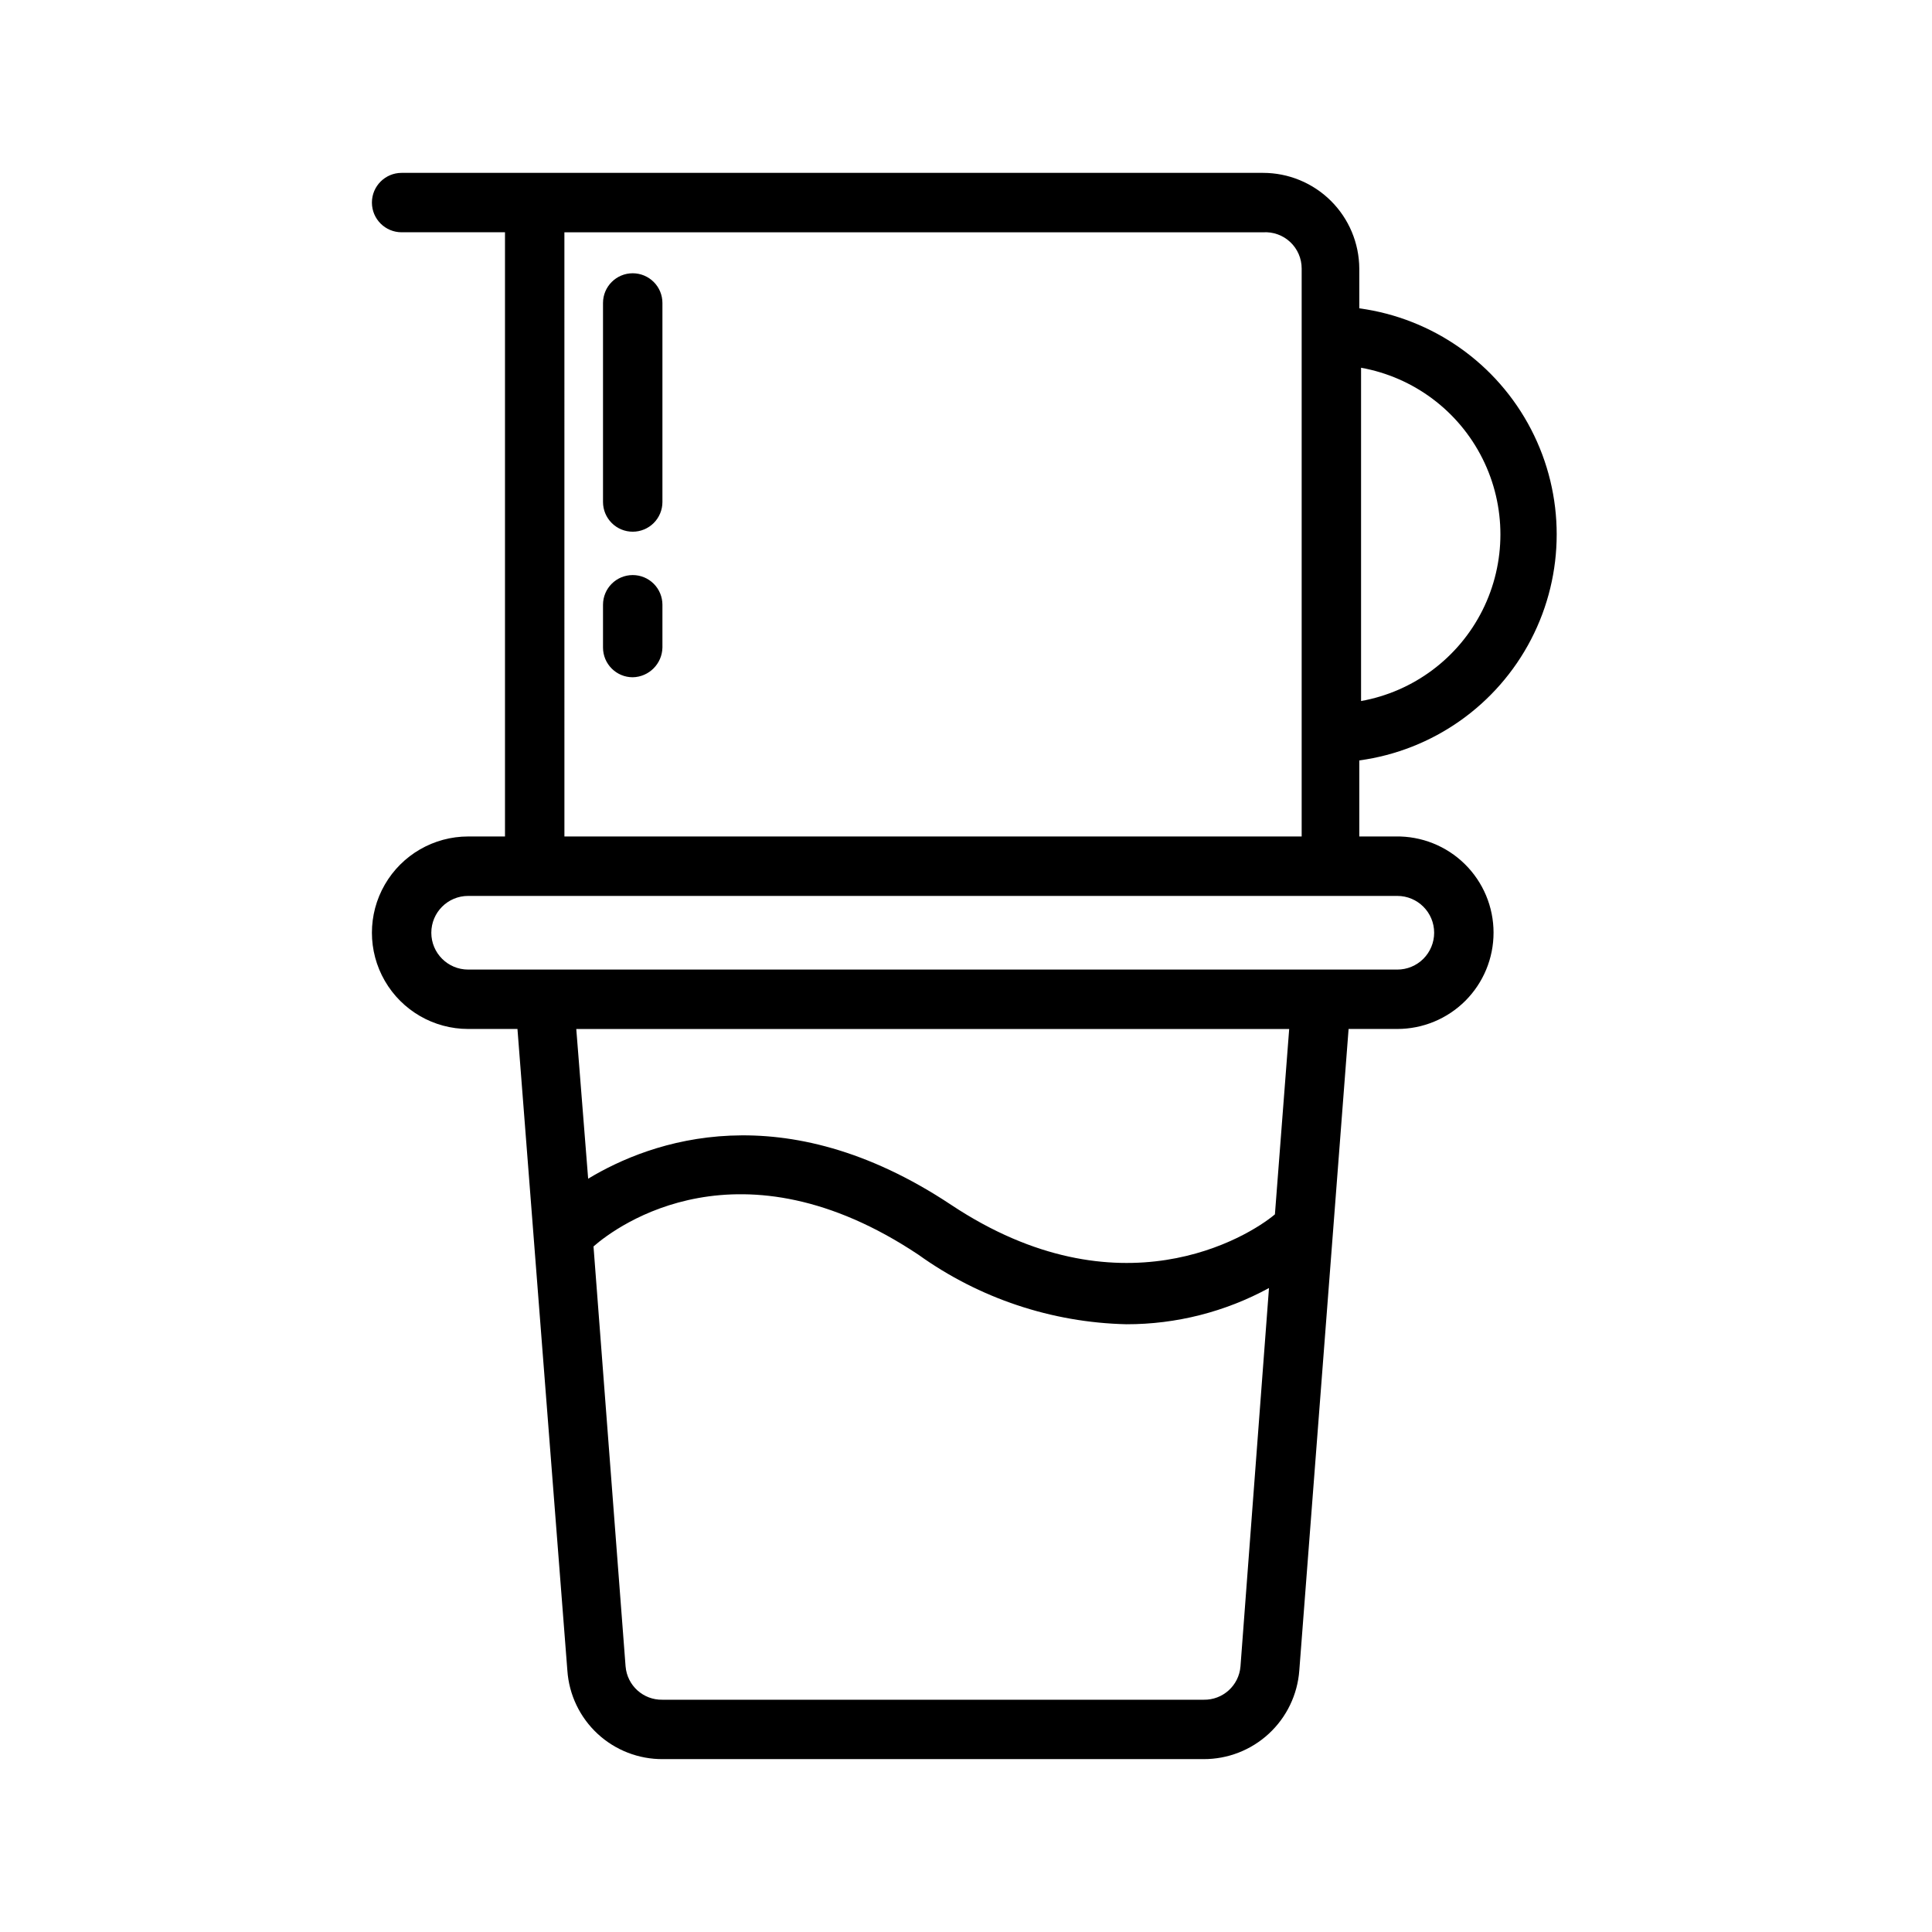 <?xml version="1.0" encoding="UTF-8"?>
<!-- Uploaded to: ICON Repo, www.iconrepo.com, Generator: ICON Repo Mixer Tools -->
<svg fill="#000000" width="800px" height="800px" version="1.1" viewBox="144 144 512 512" xmlns="http://www.w3.org/2000/svg">
 <path d="m319.55 304.27v11.336c-0.086 4.312-3.559 7.789-7.871 7.875-4.348 0-7.875-3.527-7.875-7.875v-11.336c0-4.348 3.527-7.871 7.875-7.871 2.086 0 4.09 0.828 5.566 2.305 1.477 1.477 2.305 3.481 2.305 5.566zm-7.871-87.852c-4.348 0-7.875 3.527-7.875 7.875v52.742c0 2.086 0.832 4.09 2.309 5.566 1.477 1.477 3.477 2.305 5.566 2.305 2.086 0 4.09-0.828 5.566-2.305 1.477-1.477 2.305-3.481 2.305-5.566v-52.742c0-2.09-0.828-4.094-2.305-5.566-1.477-1.477-3.481-2.309-5.566-2.309zm228.13 174.76-0.004 0.004c0 6.762-2.688 13.25-7.469 18.035-4.785 4.781-11.27 7.469-18.035 7.469h-12.91l-13.066 170.04c-0.48 6.391-3.359 12.363-8.062 16.715s-10.879 6.762-17.285 6.742h-143.27c-6.418 0.059-12.617-2.34-17.328-6.699s-7.578-10.355-8.02-16.758l-13.227-170.04h-13.066c-9.109 0-17.531-4.863-22.086-12.754-4.559-7.891-4.559-17.613 0-25.504 4.555-7.891 12.977-12.754 22.086-12.754h9.762v-160.12h-27.395c-4.348 0-7.871-3.523-7.871-7.871s3.523-7.871 7.871-7.871h228.29c6.738 0 13.199 2.664 17.98 7.414 4.777 4.75 7.484 11.195 7.523 17.934v10.547c19.488 2.648 36.469 14.609 45.523 32.066 9.055 17.457 9.055 38.227 0 55.68-9.055 17.457-26.035 29.418-45.523 32.066v20.152h9.605c6.848-0.125 13.457 2.504 18.34 7.301 4.887 4.797 7.641 11.359 7.637 18.207zm-35.113-149.72v88.324c13.922-2.504 25.848-11.426 32.18-24.07 6.332-12.648 6.332-27.539 0-40.184-6.332-12.648-18.258-21.566-32.18-24.07zm-211.12 124.22h195.38v-150.51c0.004-2.66-1.094-5.203-3.031-7.023-1.941-1.82-4.547-2.754-7.203-2.582h-185.15zm186.72 119.66c-11.59 6.316-24.586 9.621-37.785 9.602-19.805-0.453-39.008-6.871-55.105-18.418-47.23-31.488-79.664-7.871-86.121-2.203l8.5 111.31h0.004c0.414 5.055 4.691 8.918 9.762 8.816h143.43c5.07 0.102 9.344-3.762 9.758-8.816zm5.352-68.645h-188.93l3.148 39.676c16.688-10.078 51.641-22.672 96.195 6.926 44.555 29.598 78.719 8.5 85.805 2.519zm38.414-25.504h0.004c0-5.394-4.371-9.762-9.762-9.762h-246.24c-5.391 0-9.762 4.367-9.762 9.762 0 5.391 4.371 9.758 9.762 9.758h246.24c2.59 0 5.07-1.027 6.902-2.856 1.828-1.832 2.859-4.316 2.859-6.902z"/>
</svg>